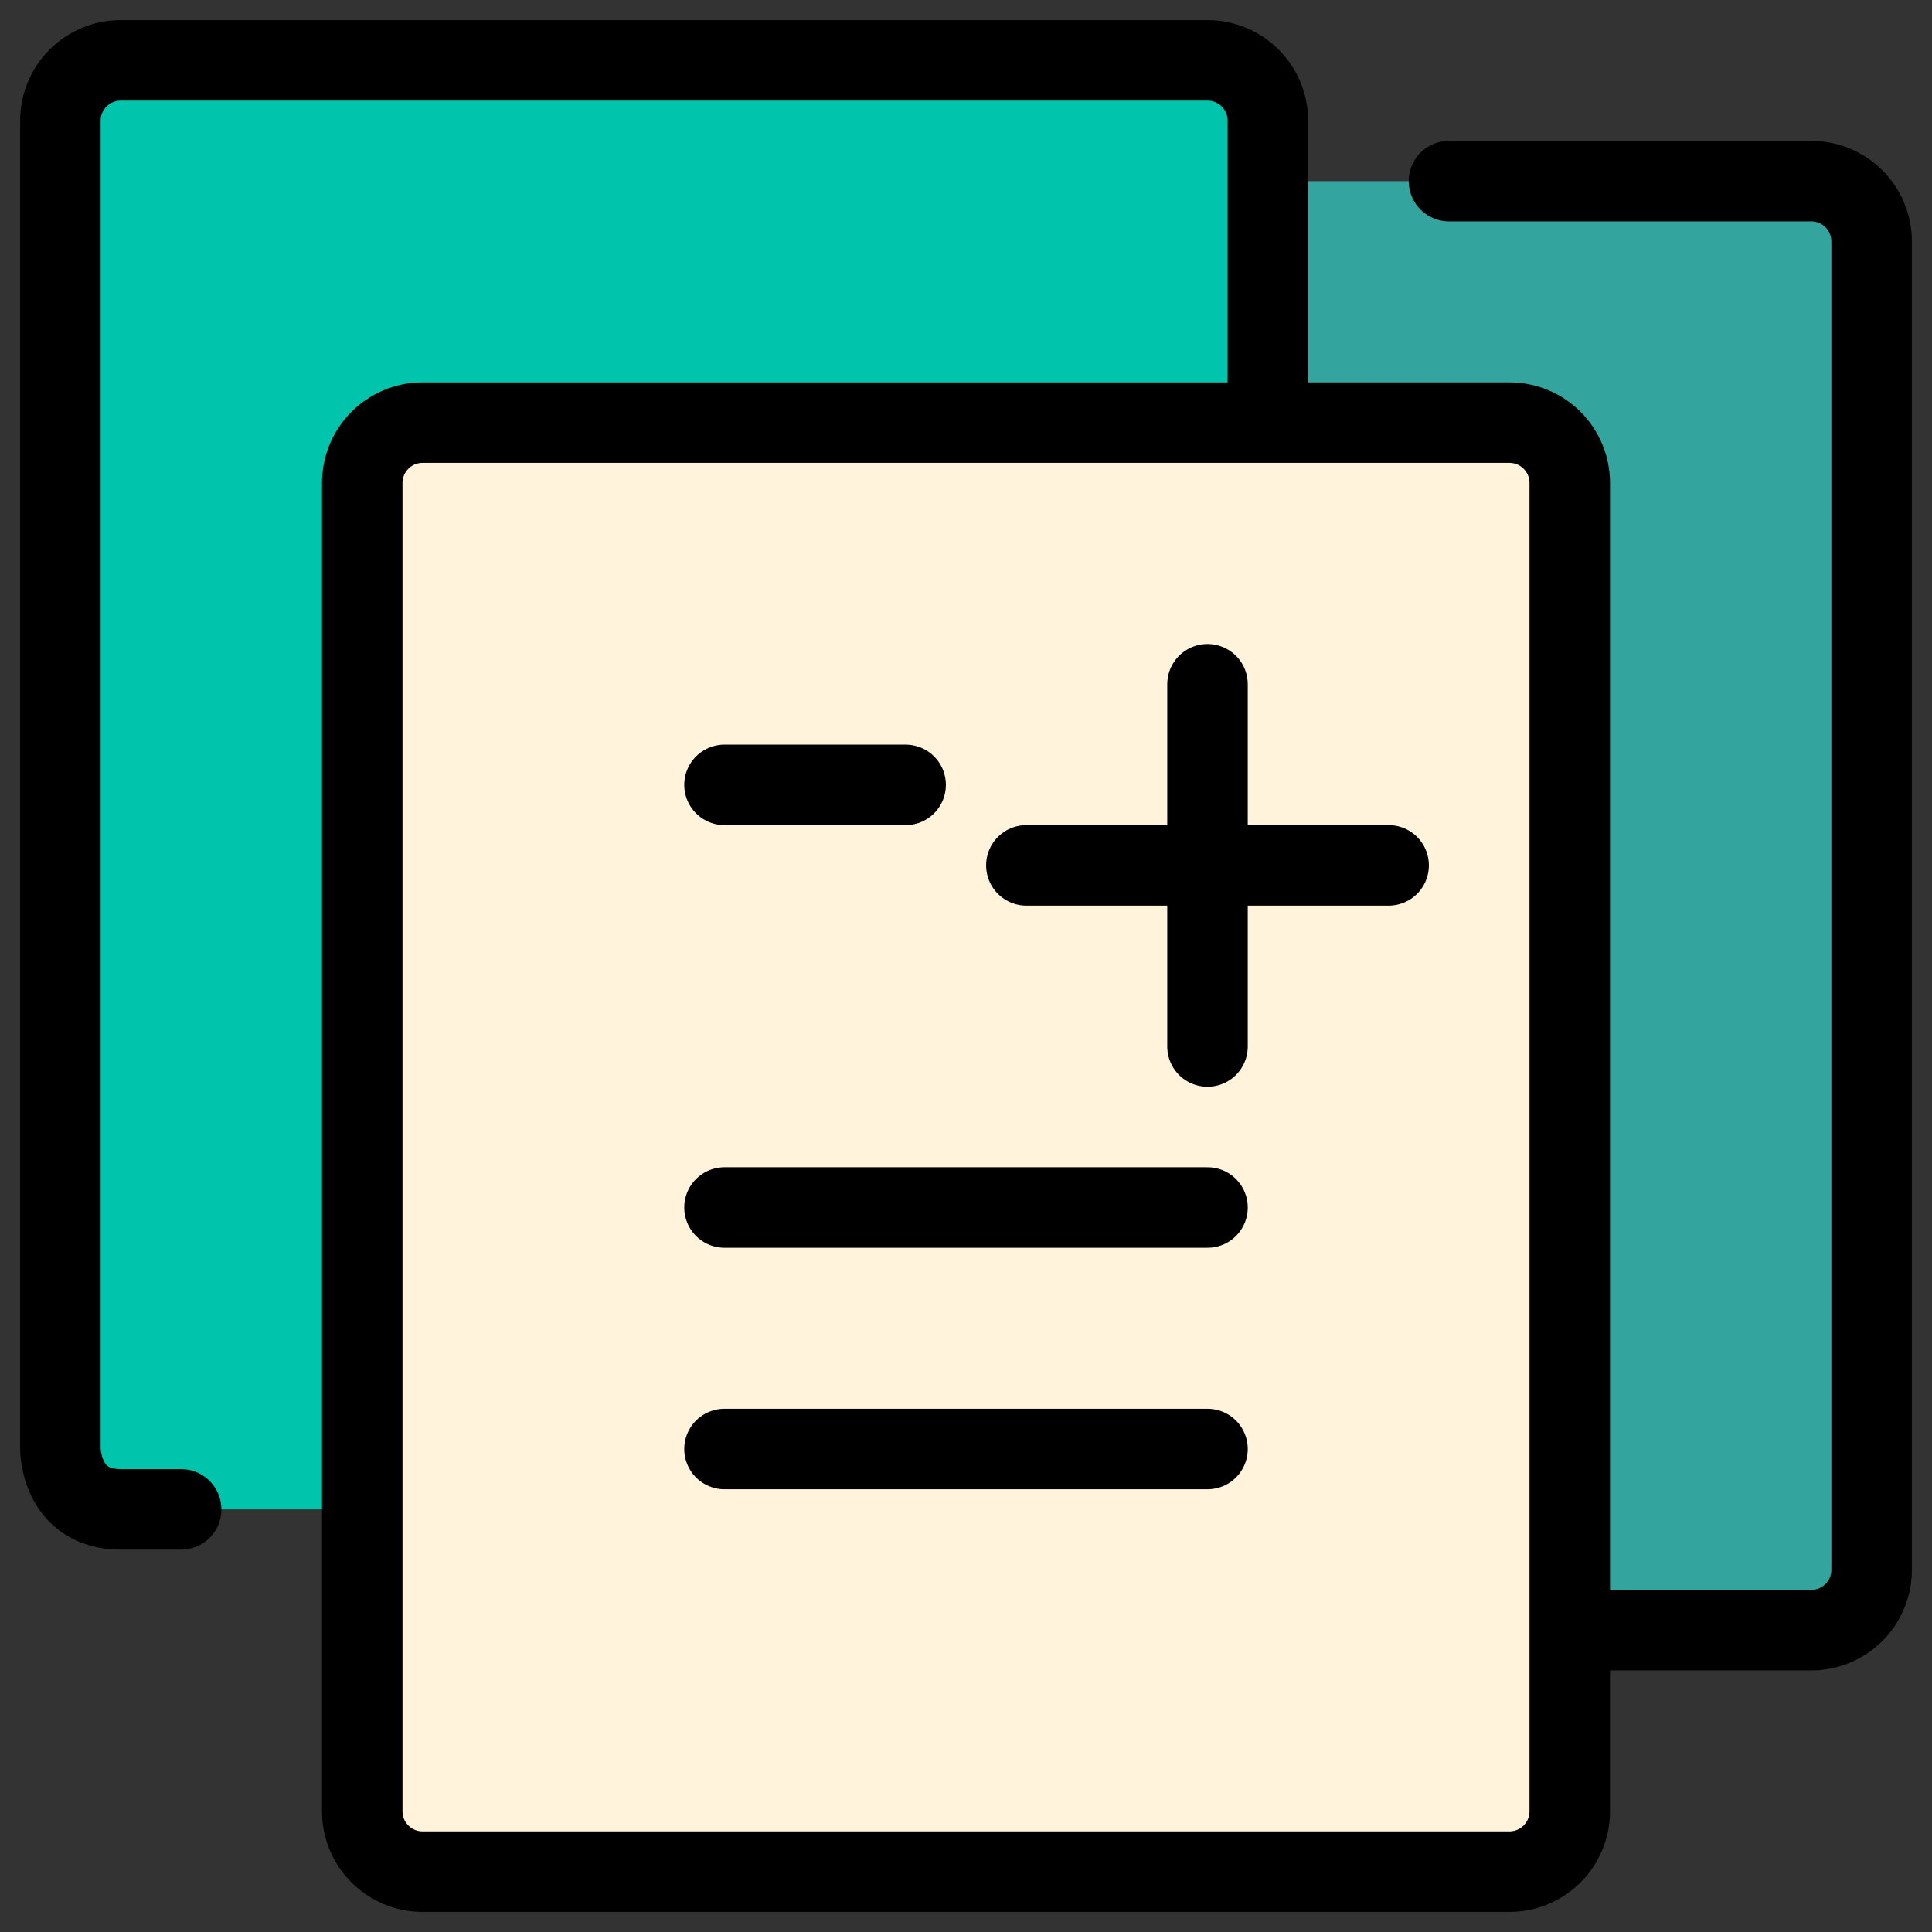 <svg width="48" height="48" viewBox="0 0 48 48" fill="none" xmlns="http://www.w3.org/2000/svg">
<rect x="0" y="0" width="48" height="48" fill="#333333" stroke="none"/>
<g clip-path="url(#clip0_1072_7422)">
<path d="M46.5 6V39C46.5 39.825 45.825 40.5 45 40.5H39V12C39 11.175 38.325 10.5 37.5 10.5H31.5V4.5H45C45.825 4.5 46.5 5.175 46.5 6Z" fill="#33A49E"/>
<path d="M39 40.5V45C39 45.825 38.325 46.5 37.5 46.5H10.5C9.675 46.5 9 45.825 9 45V37.5V12C9 11.175 9.675 10.5 10.5 10.5H31.5H37.5C38.325 10.5 39 11.175 39 12V40.5Z" fill="#FFF3DC"/>
<path d="M31.5 4.5V10.5H10.5C9.675 10.5 9 11.175 9 12V37.5H3C1.5 37.5 1.5 36 1.5 36V3C1.5 2.175 2.175 1.5 3 1.5H30C30.825 1.5 31.5 2.175 31.5 3V4.5Z" fill="#00C4AC"/>
<path d="M18 19.5H22.5M18 30H30M18 36H30M31.5 10.5V3C31.5 2.171 30.829 1.5 30 1.5H3C2.171 1.5 1.5 2.171 1.5 3V36C1.5 36 1.5 37.5 3 37.5H4.5M39 40.5H45C45.83 40.5 46.5 39.83 46.5 39V6C46.5 5.17 45.83 4.5 45 4.5H36M39 45C39 45.83 38.33 46.5 37.5 46.5H10.5C9.671 46.5 9 45.83 9 45V12C9 11.171 9.671 10.5 10.5 10.5H37.5C38.33 10.5 39 11.171 39 12V45Z" stroke="black" stroke-width="2" stroke-linecap="round" stroke-linejoin="round"/>
<path d="M30 26L30 17" stroke="black" stroke-width="2" stroke-linecap="round" stroke-linejoin="round"/>
<path d="M25.5 21.5H34.5" stroke="black" stroke-width="2" stroke-linecap="round" stroke-linejoin="round"/>
</g>
<defs>
<clipPath id="clip0_1072_7422">
<rect width="48" height="48" fill="white"/>
</clipPath>
</defs>
</svg>
